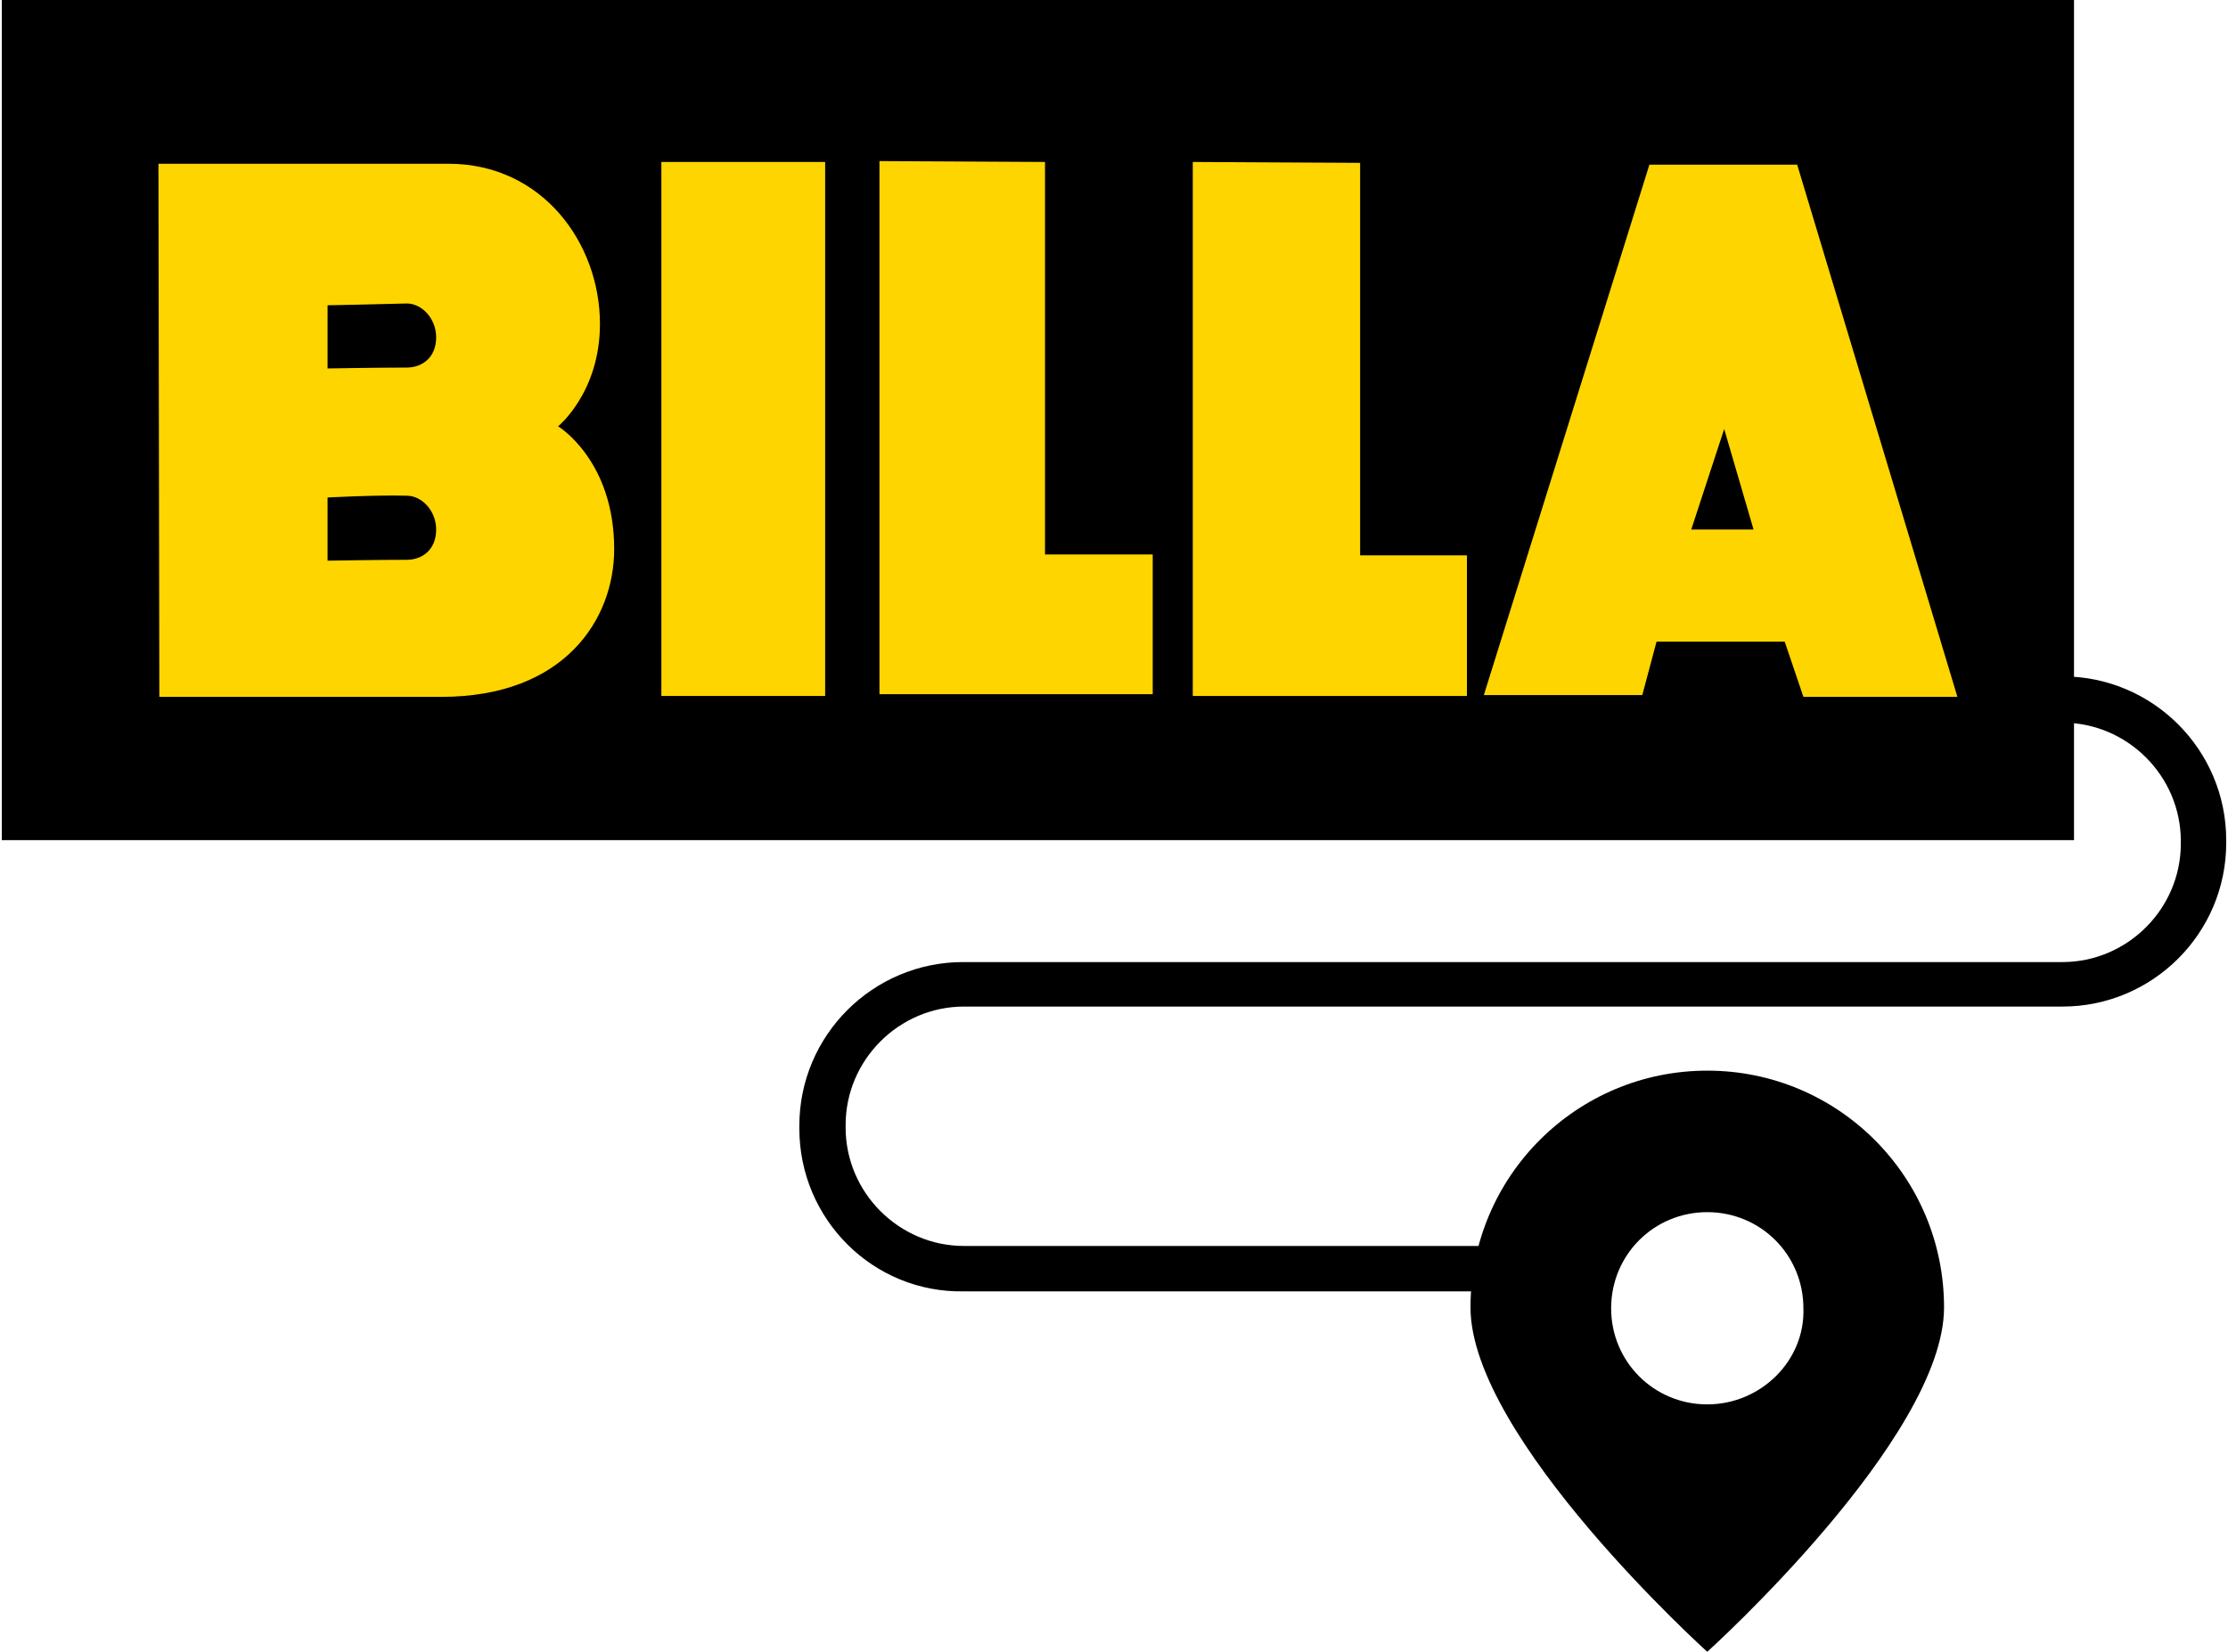 <?xml version="1.0" encoding="utf-8"?>
<!-- Generator: Adobe Illustrator 28.2.0, SVG Export Plug-In . SVG Version: 6.00 Build 0)  -->
<svg version="1.1" id="Vrstva_1" xmlns="http://www.w3.org/2000/svg" xmlns:xlink="http://www.w3.org/1999/xlink" x="0px" y="0px"
	 viewBox="0 0 250.3 185.6" style="enable-background:new 0 0 250.3 185.6;" xml:space="preserve">
<style type="text/css">
	.st0{fill:#FFD500;}
</style>
<g>
	<g>
		<g>
			<path d="M89.8,126.8v-0.3c0-10.2,8.3-18.4,18.4-18.4h123.5c7.3,0,13.3-6,13.3-13.3v-0.3c0-7.3-6-13.3-13.3-13.3h-12.5
				c0.2-0.9,0.3-1.7,0.3-2.6s-0.1-1.7-0.3-2.6h12.5c10.2,0,18.4,8.3,18.4,18.4v0.3c0,10.2-8.3,18.4-18.4,18.4H108.3
				c-7.3,0-13.3,6-13.3,13.3v0.3c0,7.3,6,13.3,13.3,13.3h68c-1.4,1.4,0.5,3.2-1.3,5.1h-66.7C98.1,145.3,89.8,137,89.8,126.8"/>
		</g>
	</g>
	<g>
		<g>
			<path d="M191.8,120.3c-14.7,0-26.6,11.9-26.6,26.6s26.6,38.7,26.6,38.7s26.6-24,26.6-38.7C218.4,132.2,206.5,120.3,191.8,120.3
				 M191.8,157.8c-6,0-10.8-4.8-10.8-10.8s4.8-10.8,10.8-10.8s10.8,4.8,10.8,10.8C202.8,152.9,197.8,157.8,191.8,157.8"/>
		</g>
	</g>
</g>
<g>
	<g>
		<g>
			<rect x="0.2" width="232.8" height="94.4"/>
		</g>
	</g>
	<g>
		<g>
			<polygon class="st0" points="74.3,18.2 74.3,78.2 92.7,78.2 92.7,18.2 			"/>
		</g>
	</g>
	<g>
		<g>
			<polygon class="st0" points="98.8,18.1 98.8,78 129.5,78 129.5,62.3 117.4,62.3 117.4,18.2 			"/>
		</g>
	</g>
	<g>
		<g>
			<polygon class="st0" points="134,18.2 134,78.2 164.8,78.2 164.8,62.4 152.8,62.4 152.8,18.3 			"/>
		</g>
	</g>
	<g>
		<g>
			<path class="st0" d="M190,59.5h7l-3.3-11.3L190,59.5z M185.3,18.5h16.6l18,59.8h-17.3l-2.1-6.2h-14.4l-1.6,6h-17.8L185.3,18.5z"
				/>
		</g>
	</g>
</g>
<g>
	<g>
		<g>
			<path class="st0" d="M36.8,34.3v7.1c0,0,5.6-0.1,8.9-0.1c1.7,0,3.3-1.1,3.3-3.4c0-2.1-1.6-3.8-3.3-3.8
				C42.3,34.2,36.8,34.3,36.8,34.3 M36.8,55.9V63c0,0,5.6-0.1,8.9-0.1c1.7,0,3.3-1.1,3.3-3.4c0-2.1-1.6-3.8-3.3-3.8
				C42.3,55.6,36.8,55.9,36.8,55.9 M17.8,18.4h32.6c10.5,0,17,8.9,17,18c0,7.7-4.7,11.5-4.7,11.5S69,51.7,69,61.7
				c0,7.9-5.6,16.6-19.4,16.6H17.9L17.8,18.4L17.8,18.4z"/>
		</g>
	</g>
</g>
</svg>
